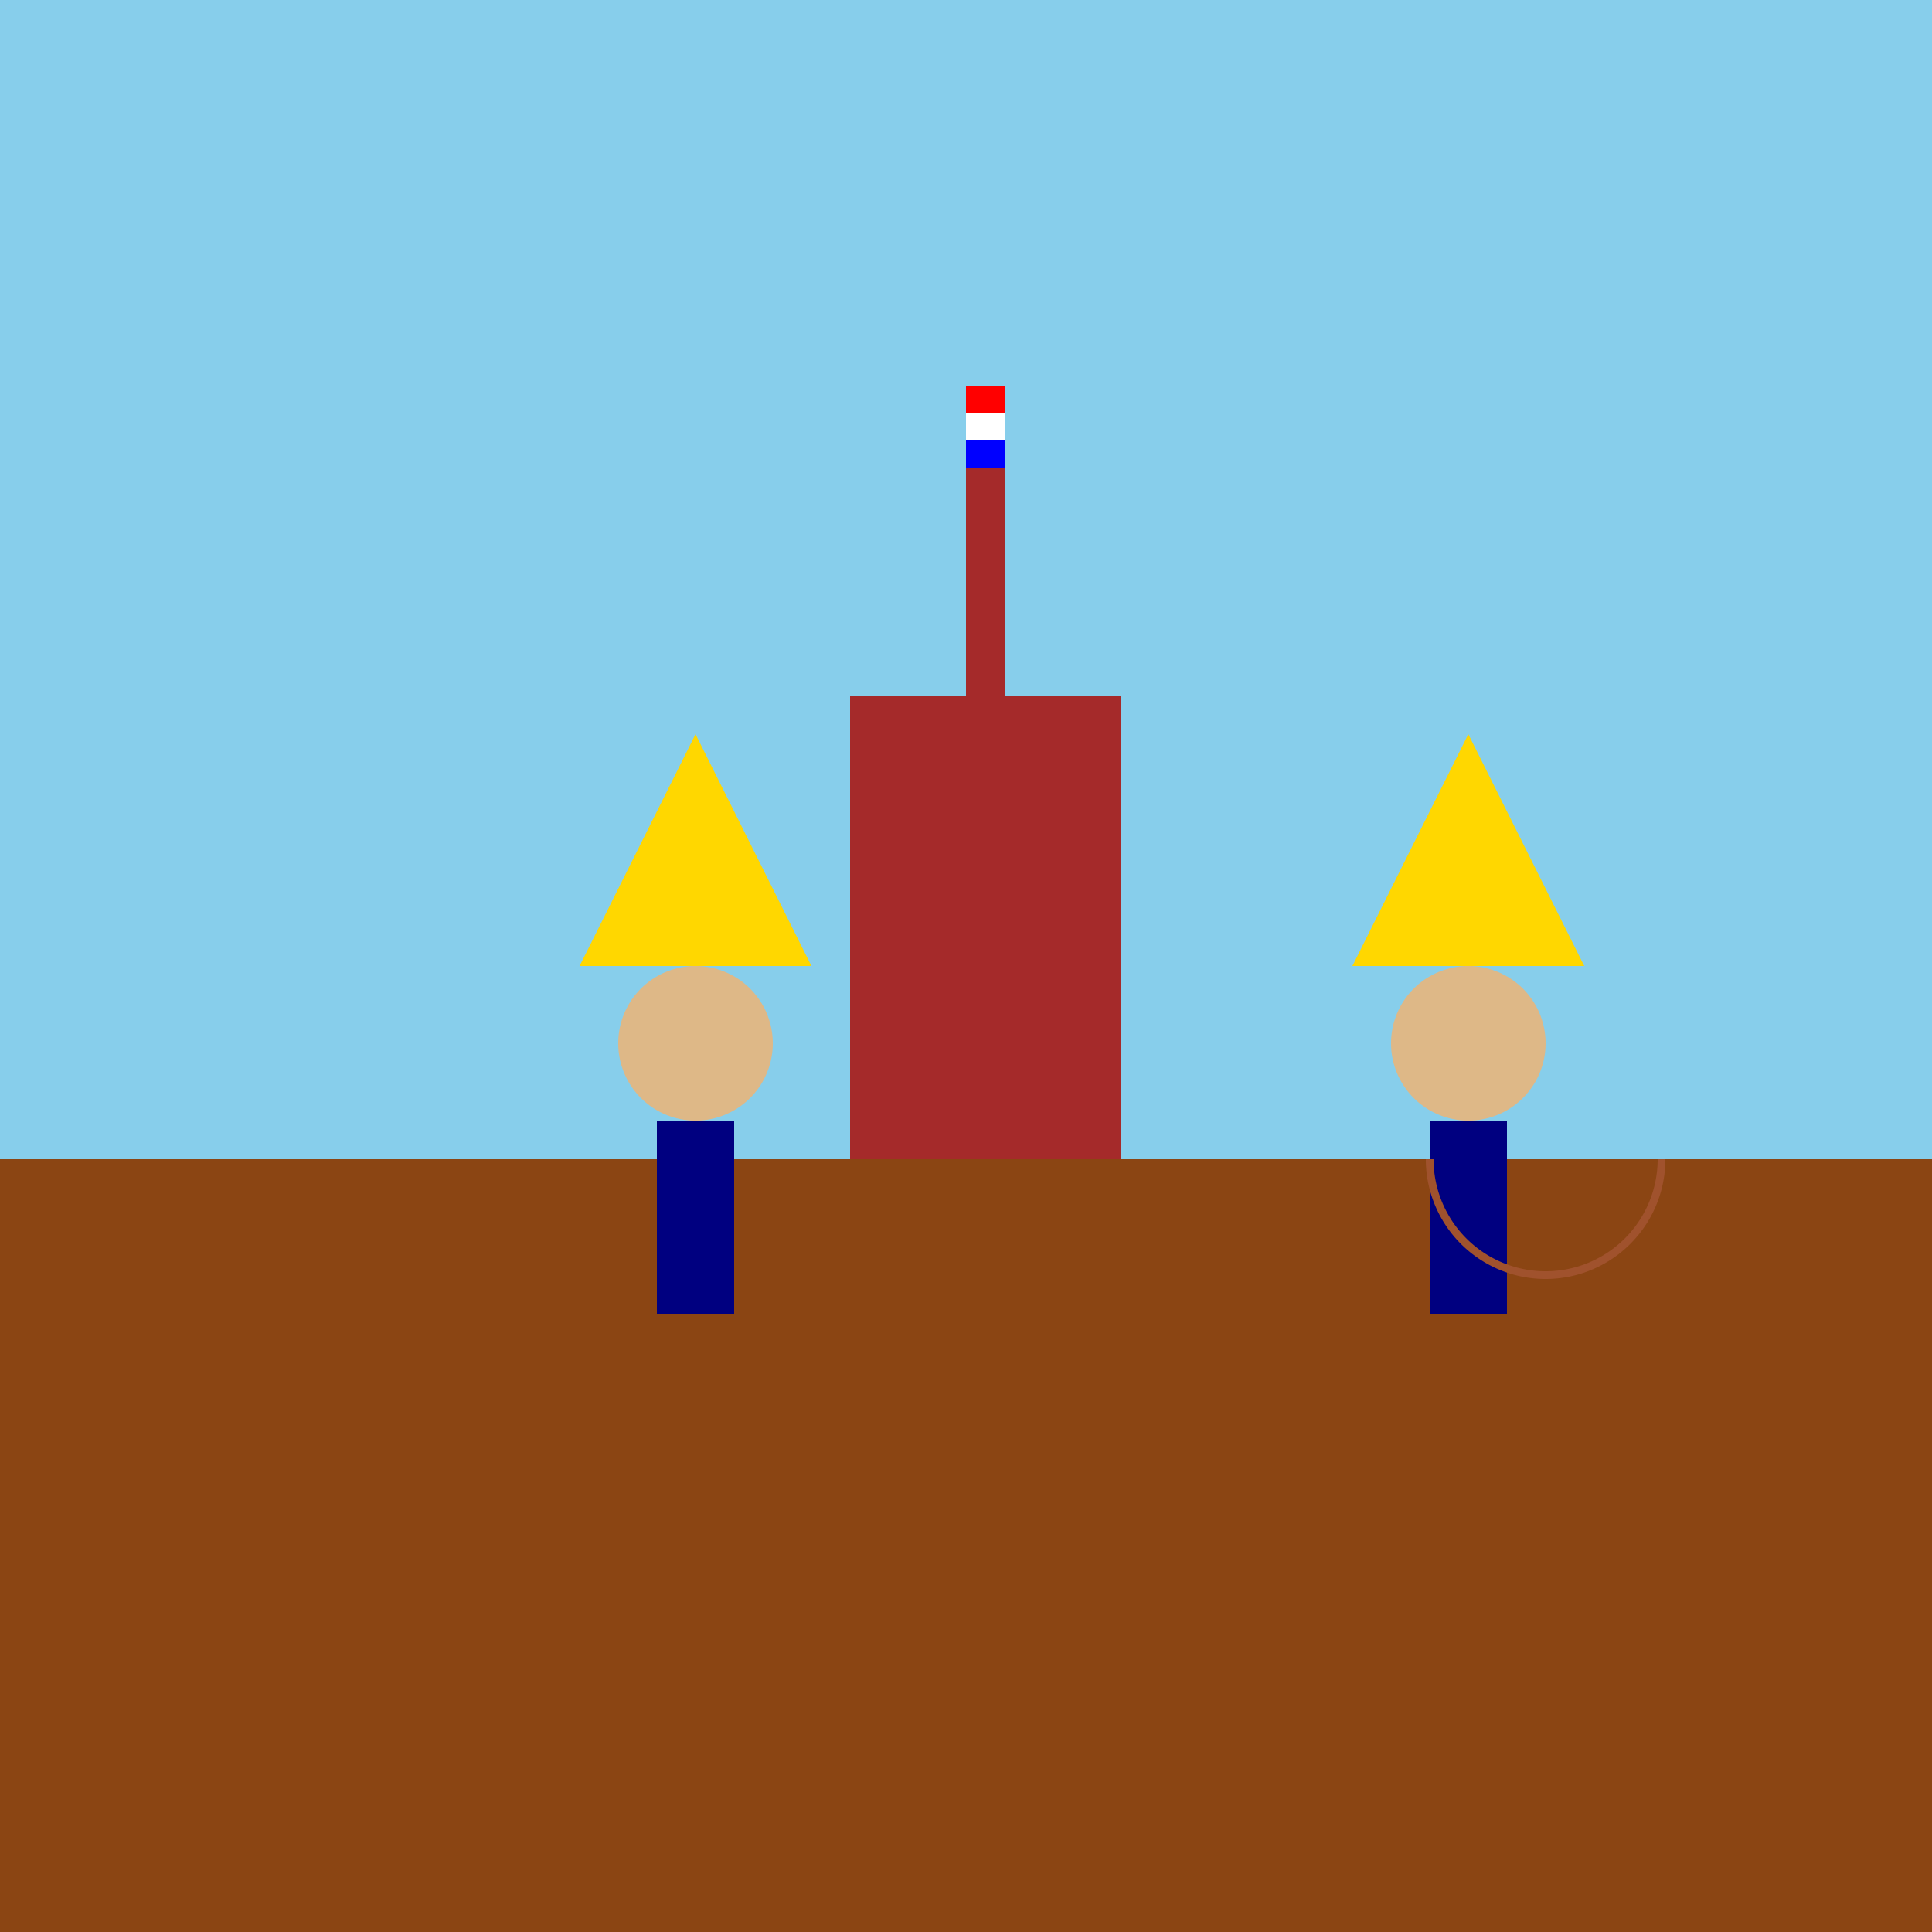 <!--

Generated by DrawGPT.
Free, open source, AI generated images in SVG, PNG, and HTML Canvas format.
https://drawgpt.ai

Created: 2024-01-27T22:26:58.156Z
Link: https://drawgpt.ai/prompt/158213/

-->
<svg xmlns="http://www.w3.org/2000/svg" xmlns:xlink="http://www.w3.org/1999/xlink" width="500" height="500"><rect width="100%" height="100%" fill="#333333" stroke="none"/><defs/><g><rect fill="#87CEEB" stroke="none" x="0" y="0" width="512" height="300"/><rect fill="#8B4513" stroke="none" x="0" y="300" width="512" height="212"/><path fill="#FFD700" stroke="none" paint-order="stroke fill markers" d=" M 150 250 L 180 190 L 210 250 Z"/><path fill="#DEB887" stroke="none" paint-order="stroke fill markers" d=" M 200 270 A 20 20 0 1 0 200 270.02"/><rect fill="#000080" stroke="none" x="170" y="290" width="20" height="50"/><path fill="#FFD700" stroke="none" paint-order="stroke fill markers" d=" M 350 250 L 380 190 L 410 250 Z"/><path fill="#DEB887" stroke="none" paint-order="stroke fill markers" d=" M 400 270 A 20 20 0 1 0 400 270.02"/><rect fill="#000080" stroke="none" x="370" y="290" width="20" height="50"/><path fill="none" stroke="#A0522D" paint-order="fill stroke markers" d=" M 430 300 A 30 30 0 0 1 370 300" stroke-miterlimit="10" stroke-width="2" stroke-dasharray=""/><rect fill="#A52A2A" stroke="none" x="220" y="180" width="70" height="120"/><rect fill="#A52A2A" stroke="none" x="250" y="110" width="10" height="70"/><rect fill="#FF0000" stroke="none" x="250" y="100" width="10" height="7"/><rect fill="#FFFFFF" stroke="none" x="250" y="107" width="10" height="7"/><rect fill="#0000FF" stroke="none" x="250" y="114" width="10" height="7"/></g></svg>